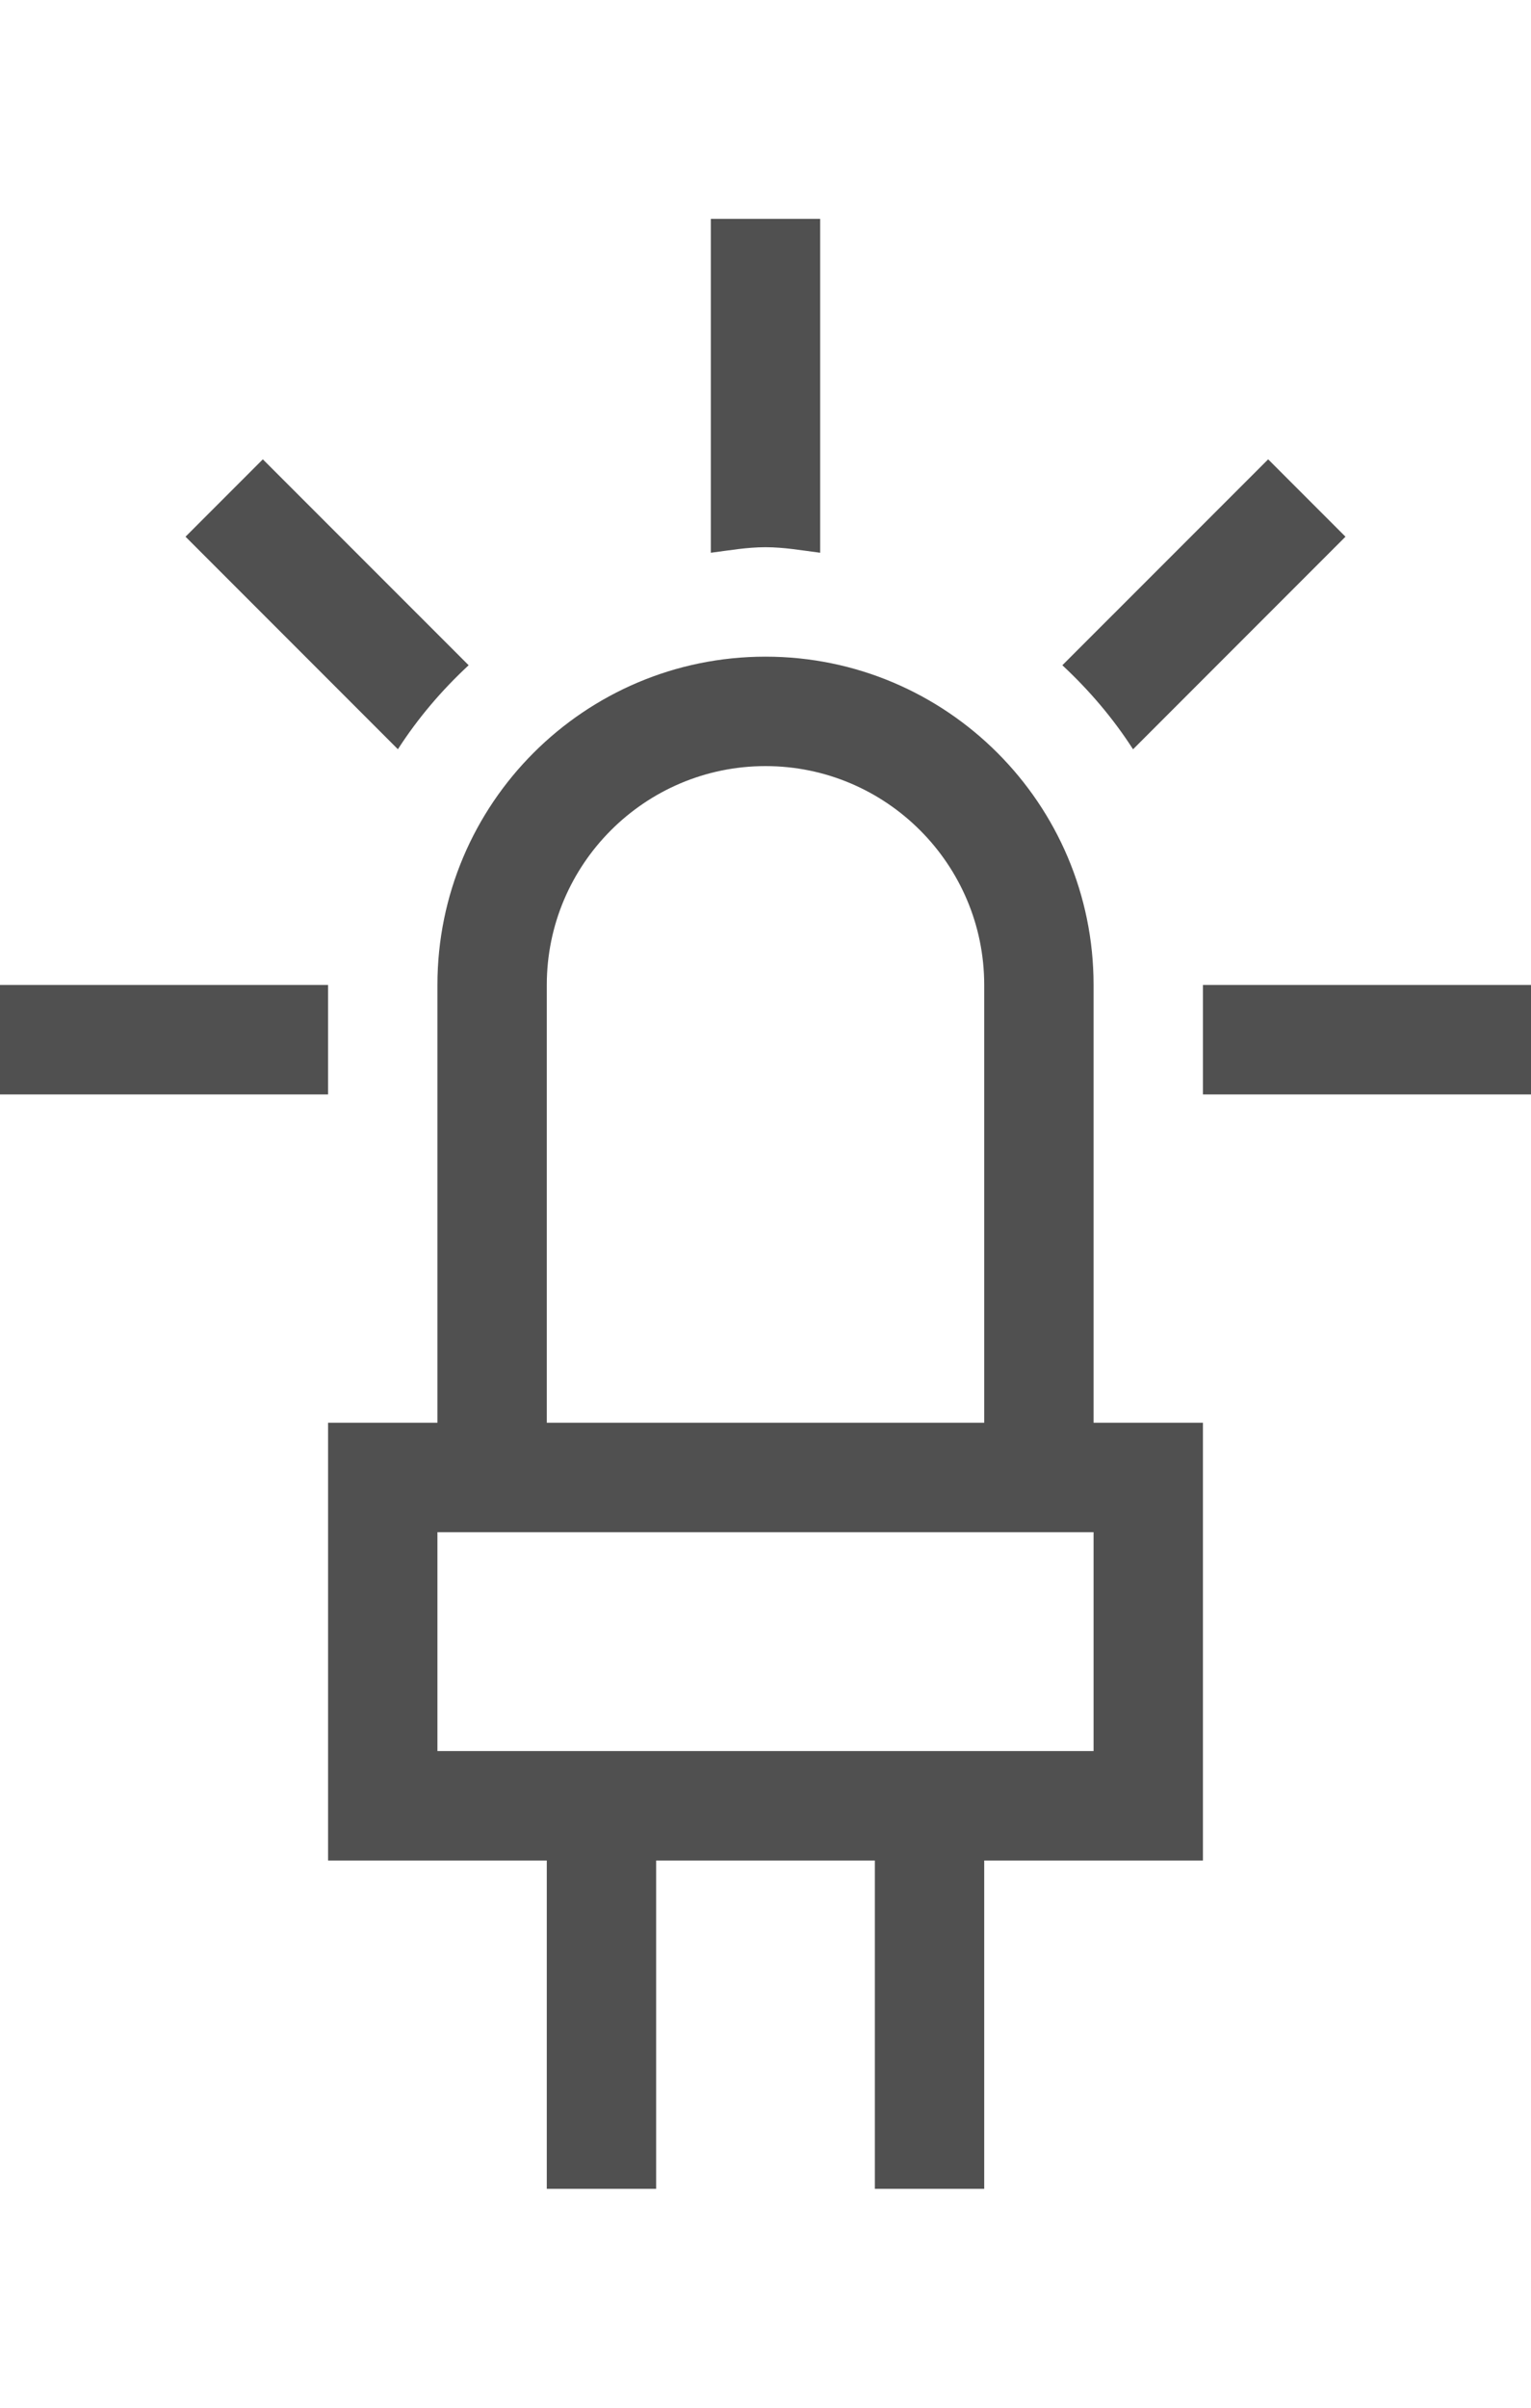 <?xml version="1.0" encoding="utf-8"?>
<!-- Generator: Adobe Illustrator 19.2.1, SVG Export Plug-In . SVG Version: 6.00 Build 0)  -->
<svg version="1.1" id="GiraIconGeneral" xmlns="http://www.w3.org/2000/svg" xmlns:xlink="http://www.w3.org/1999/xlink" x="0px"
	 y="0px" viewBox="0 0 28 44" style="enable-background:new 0 0 28 44;" xml:space="preserve">
<style type="text/css">
	.st0{fill:#505050;}
	.st1{fill:#DC3C3C;}
	.st2{fill:#FFD000;}
</style>
<path class="st0" d="M20,18c0-3.313-2.69-6-6-6c-3.311,0-6,2.687-6,6v8H6v2v4v2h4v6h2v-6h4v6h2v-6h4v-2v-4v-2h-2V18z M10,18
	c0-2.206,1.795-4,4-4s4,1.794,4,4v8h-8V18z M20,32h-2h-2h-4h-2H8v-4h2h8h2V32z M7.277,13.692L3.393,9.808l1.414-1.414l3.764,3.763
	C8.078,12.614,7.643,13.124,7.277,13.692z M15,10.101V4h-2v6.101C13.332,10.059,13.656,10,14,10C14.344,10,14.668,10.059,15,10.101z
	 M24.607,9.808l-1.414-1.414l-3.764,3.763c0.492,0.458,0.928,0.968,1.293,1.536L24.607,9.808z M6,18H0v2h6V18z M22,18v2h6v-2H22z"/>
</svg>
